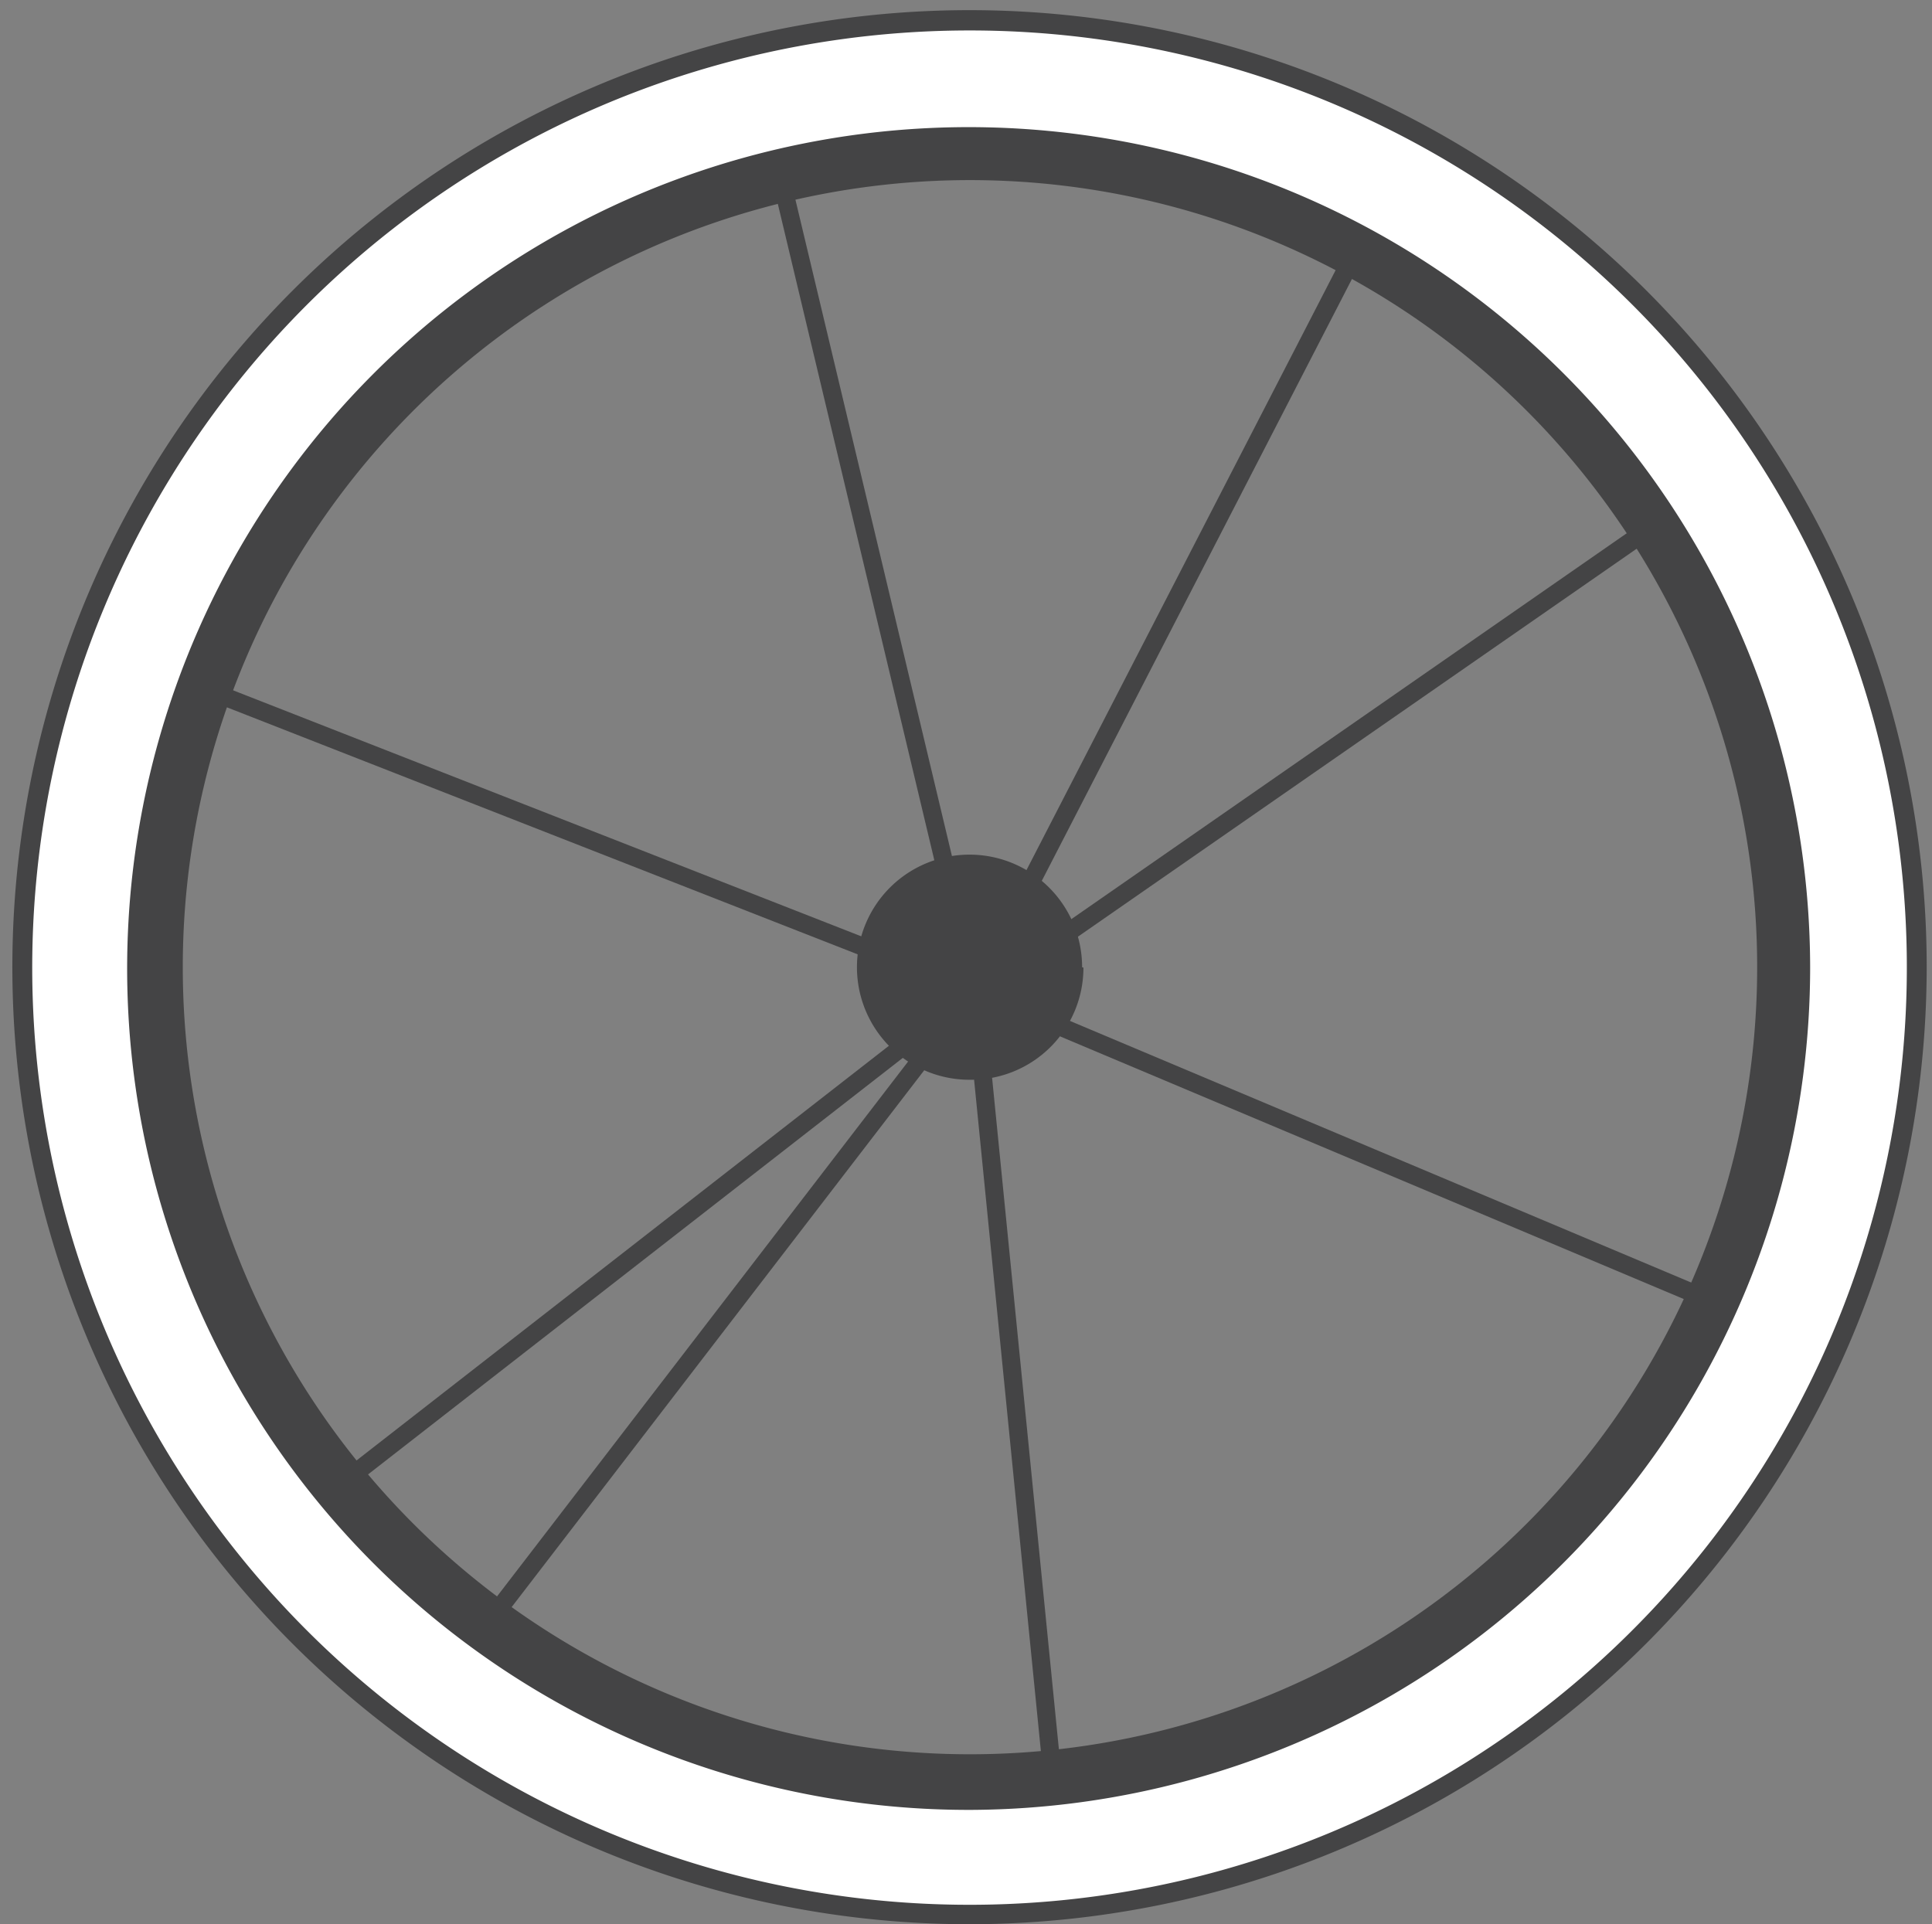 <svg id="Group_913" data-name="Group 913" xmlns="http://www.w3.org/2000/svg" xmlns:xlink="http://www.w3.org/1999/xlink" viewBox="0 0 43.76 43.59"><rect x="0" y="0" width="43.76" height="43.59" fill="#808080" stroke="none"/><defs><style>.cls-1{clip-path:url(#clip-path);}.cls-2{fill:#444445;}.cls-3{fill:#fff;}</style></defs><g class="cls-1"><g id="Group_912" data-name="Group 912"><rect id="Rectangle_1923" data-name="Rectangle 1923" class="cls-2" x="13.1" y="9.59" width="0.41" height="18.83" transform="translate(-9.24 24.46) rotate(-68.61)"/><rect id="Rectangle_1924" data-name="Rectangle 1924" class="cls-2" x="7.73" y="29.3" width="17.83" height="0.41" transform="translate(-16.9 24.72) rotate(-52.46)"/><rect id="Rectangle_1925" data-name="Rectangle 1925" class="cls-2" x="22.75" y="22.39" width="0.41" height="17.86" transform="translate(-2.99 2.43) rotate(-5.68)"/><rect id="Rectangle_1926" data-name="Rectangle 1926" class="cls-2" x="30.09" y="16.98" width="0.41" height="17.84" transform="translate(-5.33 43.77) rotate(-67.16)"/><path id="Path_4506" data-name="Path 4506" class="cls-2" d="M21.62,23.16l15.84-11-.24-.34-15.83,11Z"/><rect id="Rectangle_1927" data-name="Rectangle 1927" class="cls-2" x="16.97" y="13.86" width="18.83" height="0.42" transform="translate(1.8 31.08) rotate(-62.74)"/><rect id="Rectangle_1928" data-name="Rectangle 1928" class="cls-2" x="19.68" y="3.81" width="0.41" height="18.88" transform="translate(-2.53 4.97) rotate(-13.41)"/><rect id="Rectangle_1929" data-name="Rectangle 1929" class="cls-2" x="6.12" y="27.71" width="17.84" height="0.41" transform="translate(-13.98 15.14) rotate(-37.92)"/><path id="Path_4507" data-name="Path 4507" class="cls-3" d="M.52,21.91A21.45,21.45,0,1,0,22,.46,21.45,21.45,0,0,0,.52,21.91h0m2.62,0A18.83,18.83,0,1,1,22,40.74,18.83,18.83,0,0,1,3.14,21.91h0"/><path id="Path_4508" data-name="Path 4508" class="cls-2" d="M22,43.59A21.68,21.68,0,1,1,43.64,21.91h0A21.7,21.7,0,0,1,22,43.59M22,.69A21.23,21.23,0,1,0,43.19,21.91,21.22,21.22,0,0,0,22,.69M22,41A19.06,19.06,0,1,1,41,21.91h0A19.09,19.09,0,0,1,22,41M22,3.31a18.6,18.6,0,1,0,18.6,18.6A18.6,18.6,0,0,0,22,3.31"/><path id="Path_4509" data-name="Path 4509" class="cls-2" d="M3.14,21.91A18.83,18.83,0,1,0,22,3.08,18.83,18.83,0,0,0,3.14,21.91m1,0A17.83,17.83,0,1,1,22,39.74h0A17.83,17.83,0,0,1,4.14,21.91"/><path id="Path_4510" data-name="Path 4510" class="cls-2" d="M24.51,21.91A2.55,2.55,0,1,0,22,24.46h0a2.54,2.54,0,0,0,2.54-2.54h0"/></g></g></svg>